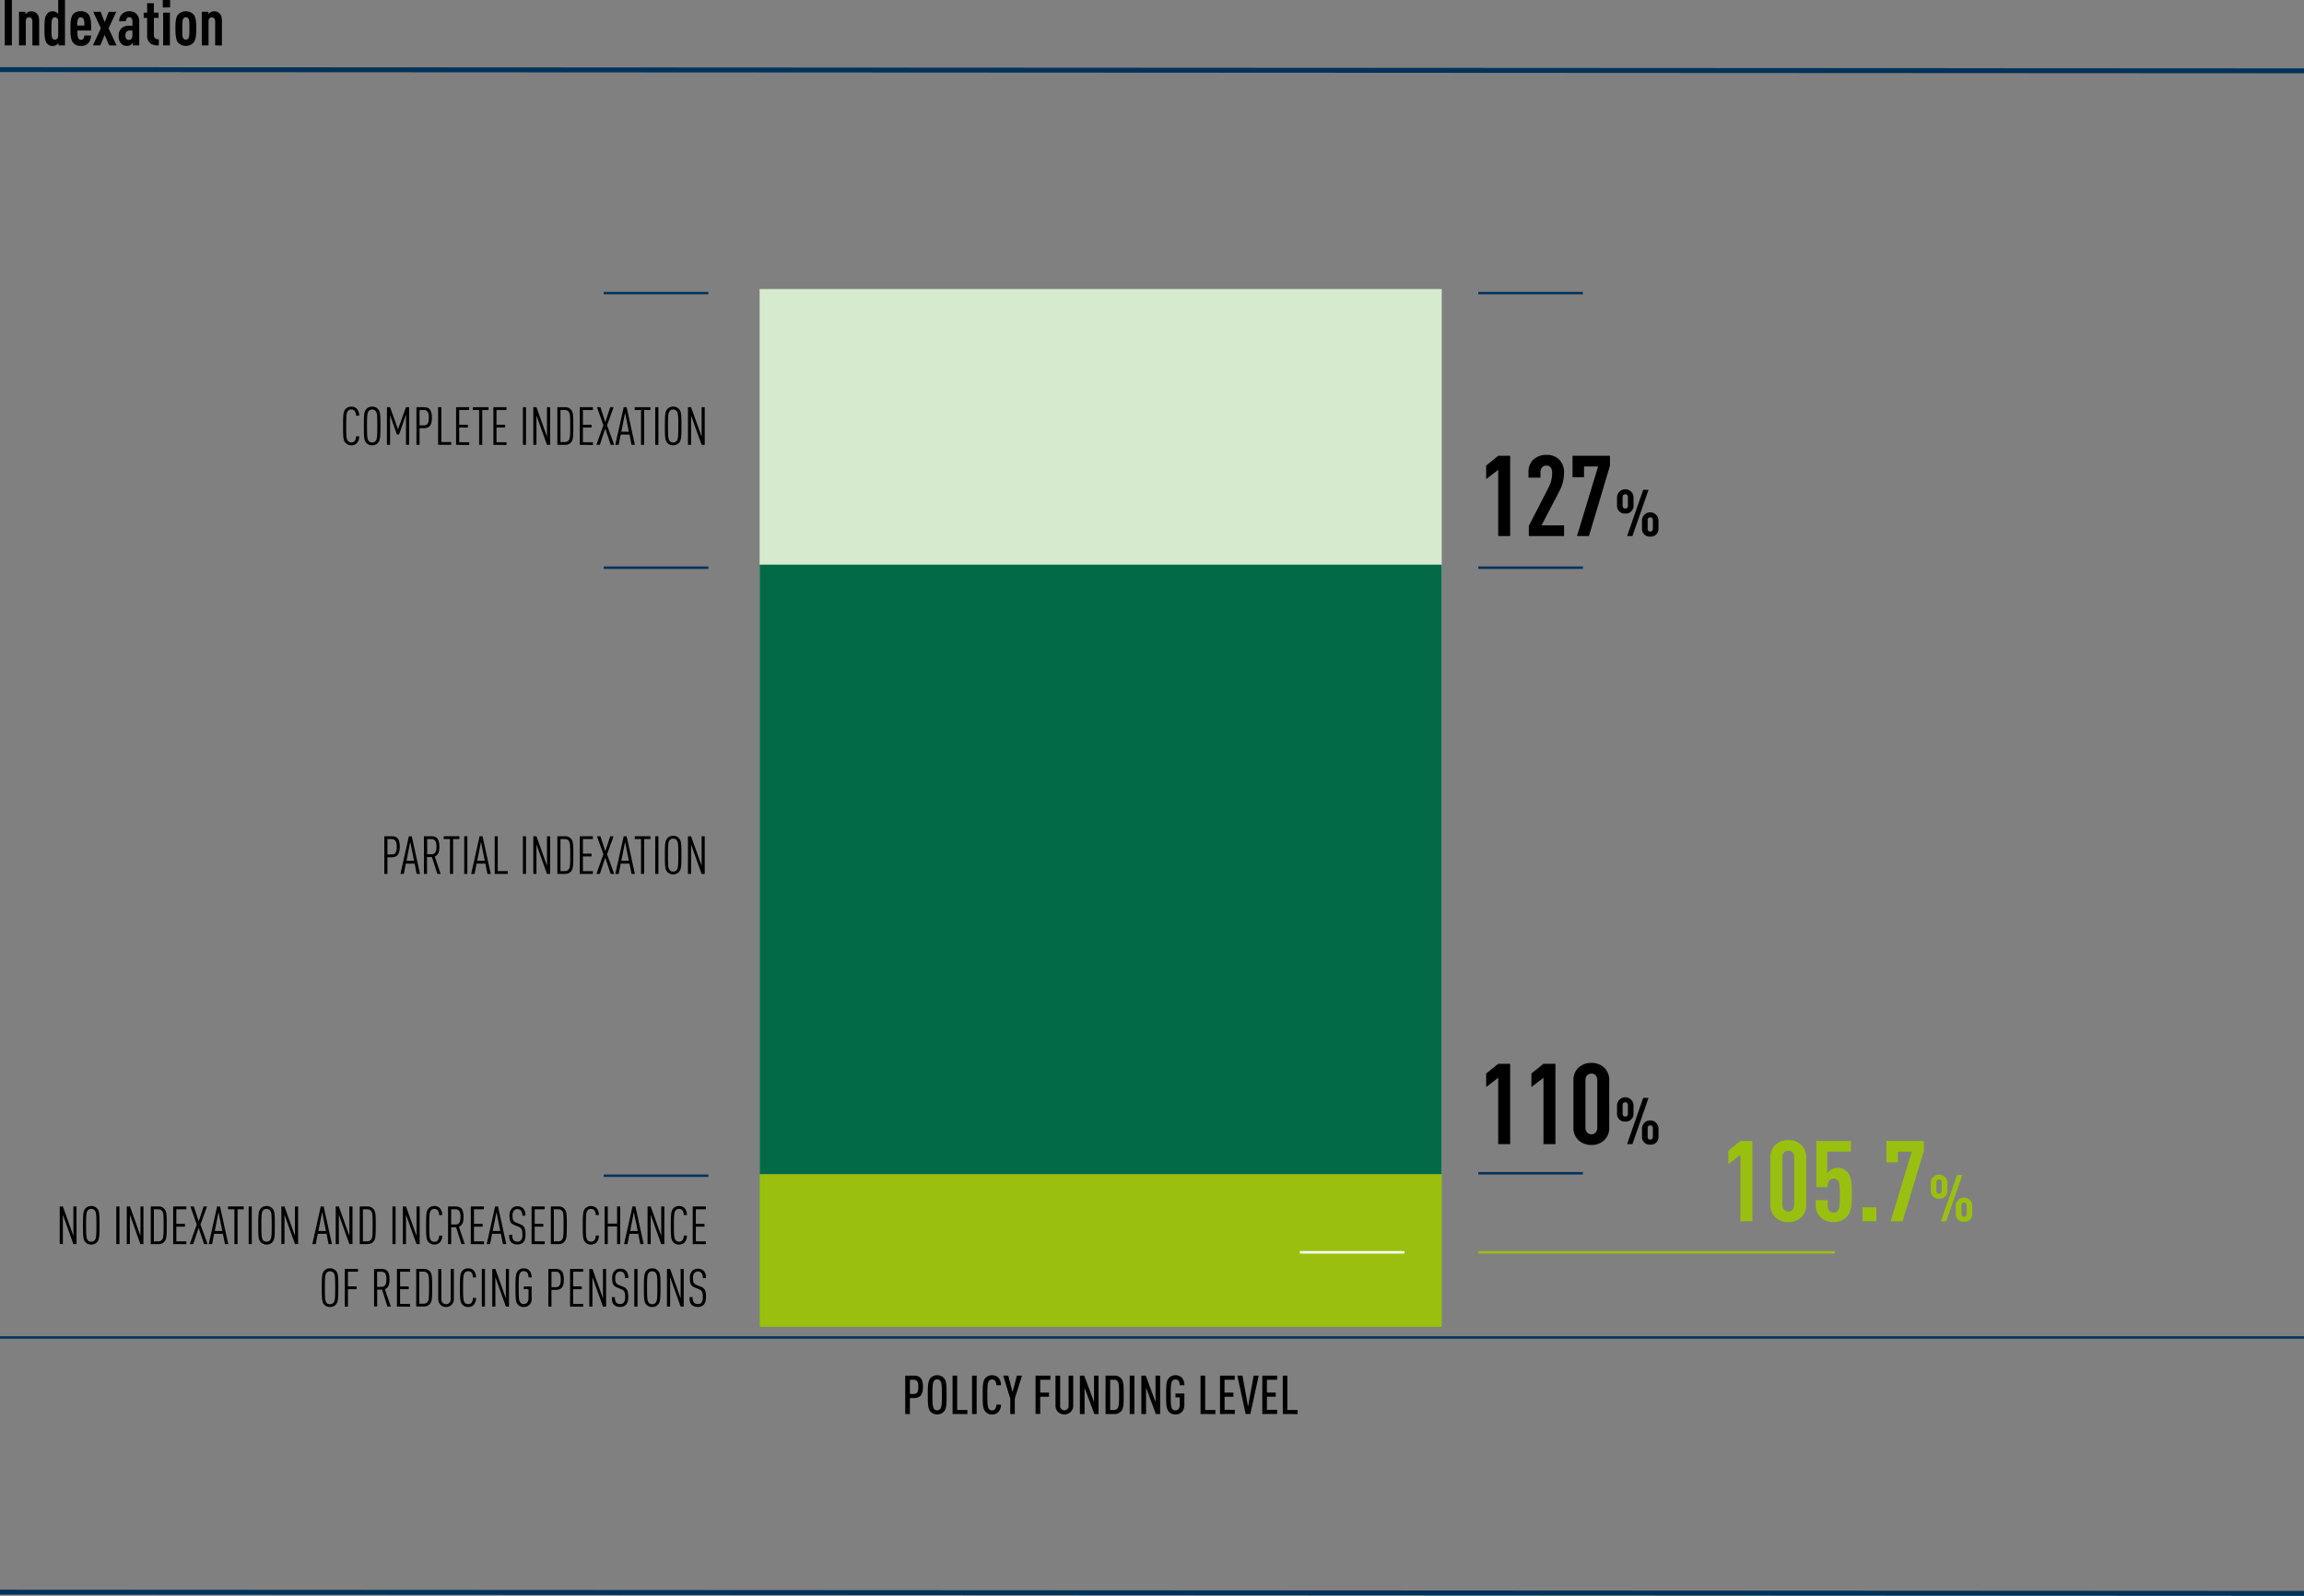 <svg xmlns="http://www.w3.org/2000/svg" viewBox="0 0 939.61 650.89"><rect x="0" y="0" width="939.61" height="650.89" fill="#808080" stroke="none"/><defs><style>.cls-1,.cls-2,.cls-6,.cls-7{fill:none;stroke-miterlimit:10;}.cls-1,.cls-2{stroke:#00335b;}.cls-2{stroke-width:2px;}.cls-3{fill:#d6eacd;}.cls-4{fill:#026a47;}.cls-5{fill:#99c00f;}.cls-6{stroke:#fff;}.cls-7{stroke:#99c00f;}</style></defs><g id="Laag_2" data-name="Laag 2"><g id="Laag_1-2" data-name="Laag 1"><path d="M1.93,18.51V0H4.84V18.51Z"/><path d="M13.21,18.51V8.66c0-1.07-.59-1.59-1.35-1.59s-1.35.52-1.35,1.59v9.85H7.75V4.81h2.66v1A3.07,3.07,0,0,1,11.32,5a2.65,2.65,0,0,1,1.37-.37,3,3,0,0,1,2.5,1.07c.55.62.78,1.38.78,3v9.88Z"/><path d="M23.85,18.51v-1a3.4,3.4,0,0,1-.91.86,2.8,2.8,0,0,1-1.38.39,2.87,2.87,0,0,1-2.42-1.06c-.91-1.12-1-3.05-1-6s.05-4.86,1-6A2.84,2.84,0,0,1,21.56,4.6,2.69,2.69,0,0,1,22.94,5a2.6,2.6,0,0,1,.8.72V0H26.5V18.51Zm-.11-9.8a1.73,1.73,0,0,0-.44-1.3,1.37,1.37,0,0,0-.93-.36,1.21,1.21,0,0,0-1,.57c-.37.62-.39,2-.39,4s0,3.43.39,4a1.19,1.19,0,0,0,1,.55,1.31,1.31,0,0,0,.93-.34,1.71,1.71,0,0,0,.44-1.3Z"/><path d="M31.54,12.45A7.24,7.24,0,0,0,32,15.7a1.23,1.23,0,0,0,1.07.55,1.24,1.24,0,0,0,1-.55,2.3,2.3,0,0,0,.33-1.22h2.73A4.91,4.91,0,0,1,36,17.63a3.84,3.84,0,0,1-3,1.09,3.76,3.76,0,0,1-3-1.12c-1.17-1.17-1.27-3.46-1.27-6s.1-4.79,1.27-6A3.89,3.89,0,0,1,33,4.6a3.77,3.77,0,0,1,2.94,1.09c1.32,1.41,1.22,4.19,1.25,6.76ZM34,7.59a1.27,1.27,0,0,0-2.08,0,5.74,5.74,0,0,0-.42,2.84h2.89A5.84,5.84,0,0,0,34,7.59Z"/><path d="M44.49,18.51,42.7,14.25l-1.8,4.26h-3l3.23-7L38,4.81h3L42.7,9l1.64-4.16H47.4l-3.12,6.73,3.28,7Z"/><path d="M54.19,18.51V17.34a3.47,3.47,0,0,1-.83.91,2.52,2.52,0,0,1-1.56.47,3.09,3.09,0,0,1-2.58-1.14,4.79,4.79,0,0,1-.83-3.07,4,4,0,0,1,1.28-3.07,4.34,4.34,0,0,1,3.14-.94H54V8.61c0-1-.46-1.59-1.32-1.59a1.16,1.16,0,0,0-.91.39,1.73,1.73,0,0,0-.42,1.27H48.63a4,4,0,0,1,1.17-3A4.24,4.24,0,0,1,52.68,4.6a3.93,3.93,0,0,1,2.91,1,4.29,4.29,0,0,1,1.2,3.22v9.67ZM54,12.45h-.91a1.91,1.91,0,0,0-1.43.42,2.33,2.33,0,0,0-.54,1.53c0,1.23.49,1.9,1.43,1.9S54,15.6,54,14.48Z"/><path d="M61.34,17.68A3.94,3.94,0,0,1,60,14.35V7.28h-1.4V5.17H60V1.3h2.76V5.17h1.9V7.28h-1.9V14.2c0,1.27.65,1.84,2,1.84v2.47A5.08,5.08,0,0,1,61.34,17.68Z"/><path d="M66.38,3.07V0h3v3Zm.16,15.44V5.17h2.75V18.51Z"/><path d="M79.05,17.26a4.36,4.36,0,0,1-6.51,0c-.85-1.19-1-3.3-1-5.61s.11-4.42,1-5.62a4.42,4.42,0,0,1,6.51,0c.85,1.2,1,3.3,1,5.62S79.9,16.07,79.05,17.26ZM76.86,7.62a1.28,1.28,0,0,0-2.13,0c-.36.62-.39,2-.39,4s0,3.43.39,4a1.31,1.31,0,0,0,2.13,0c.37-.62.39-2,.39-4S77.23,8.24,76.86,7.62Z"/><path d="M87.75,18.51V8.66c0-1.07-.59-1.59-1.35-1.59s-1.35.52-1.35,1.59v9.85H82.29V4.81H85v1A3.07,3.07,0,0,1,85.86,5a2.66,2.66,0,0,1,1.38-.37,3,3,0,0,1,2.49,1.07c.55.62.78,1.38.78,3v9.88Z"/><line class="cls-1" y1="545.51" x2="939.61" y2="545.51"/><line class="cls-2" y1="649.39" x2="939.61" y2="649.89"/><line class="cls-2" y1="28.39" x2="939.61" y2="28.89"/><line class="cls-1" x1="246.21" y1="119.54" x2="288.87" y2="119.54"/><line class="cls-1" x1="602.87" y1="119.54" x2="645.53" y2="119.54"/><path d="M145.39,180.88a3.07,3.07,0,0,1-2.11.74,3,3,0,0,1-2.29-.91c-1-1-1.08-2.24-1.08-7s.11-5.91,1.08-6.94a3,3,0,0,1,2.29-.91,3,3,0,0,1,2.2.82,4.08,4.08,0,0,1,1,2.87H145.2a3,3,0,0,0-.61-2,1.69,1.69,0,0,0-1.31-.52,1.71,1.71,0,0,0-1.36.56c-.63.76-.73,1.64-.73,6.15s.1,5.4.73,6.15a1.93,1.93,0,0,0,2.67.05,3,3,0,0,0,.61-2h1.27A3.93,3.93,0,0,1,145.39,180.88Z"/><path d="M154.07,180.71a3.08,3.08,0,0,1-2.31.91,3,3,0,0,1-2.29-.91c-1-1-1.08-2.24-1.08-7s.11-5.91,1.08-6.94a3,3,0,0,1,2.29-.91,3,3,0,0,1,2.31.91c1,1,1.08,2.24,1.08,6.94S155,179.67,154.07,180.71Zm-.93-13.1a1.75,1.75,0,0,0-1.38-.56,1.71,1.71,0,0,0-1.36.56c-.62.76-.73,1.64-.73,6.15s.11,5.4.73,6.15a1.68,1.68,0,0,0,1.36.56,1.72,1.72,0,0,0,1.38-.56c.63-.75.73-1.64.73-6.15S153.77,168.37,153.14,167.61Z"/><path d="M165.57,181.44V169.08l-2.8,8.11h-.93l-2.76-7.85v12.1H157.8V166.08h1.28l3.23,9,3.26-9h1.27v15.36Z"/><path d="M172.85,174.65H171.1v6.79h-1.27V166.08h3c1.83,0,3.32.67,3.32,4.27C176.17,173.59,175,174.65,172.85,174.65Zm0-7.42H171.1v6.27h1.79c1.53,0,2-1.12,2-3.12S174.42,167.23,172.89,167.23Z"/><path d="M178.67,181.44V166.08H180V180.3H184v1.14Z"/><path d="M186,181.44V166.08h5.35v1.15h-4.08v6h3.52v1.14h-3.52v6h4.08v1.14Z"/><path d="M196.67,167.23v14.21H195.4V167.23h-2.57v-1.15h6.41v1.15Z"/><path d="M201.21,181.44V166.08h5.35v1.15h-4.08v6H206v1.14h-3.52v6h4.08v1.14Z"/><path d="M213.25,181.44V166.08h1.27v15.36Z"/><path d="M223.07,181.44l-4.3-12v12H217.5V166.08h1.27l4.3,12,0-12h1.28v15.36Z"/><path d="M232.73,180.56a3,3,0,0,1-2.28.88H227.3V166.08h3.15a3,3,0,0,1,2.28.89c1,1,1.08,2.15,1.08,6.79S233.71,179.55,232.73,180.56Zm-.95-12.79a1.86,1.86,0,0,0-1.4-.54h-1.81V180.3h1.81a1.89,1.89,0,0,0,1.4-.54c.67-.73.76-1.59.76-6S232.45,168.5,231.78,167.77Z"/><path d="M236.45,181.44V166.08h5.35v1.15h-4.08v6h3.52v1.14h-3.52v6h4.08v1.14Z"/><path d="M249.05,181.44l-2.22-6.64-2.2,6.64h-1.41l2.85-8-2.61-7.36h1.4l2,6.09,2-6.09h1.38l-2.67,7.36,2.91,8Z"/><path d="M257.55,181.44l-.84-4.2h-3.58l-.82,4.2h-1.38l3.43-15.36h1.19l3.36,15.36Zm-2.63-13.07-1.53,7.72h3.08Z"/><path d="M262.69,167.23v14.21h-1.27V167.23h-2.57v-1.15h6.41v1.15Z"/><path d="M267.22,181.44V166.08h1.28v15.36Z"/><path d="M276.83,180.71a3.08,3.08,0,0,1-2.31.91,3,3,0,0,1-2.29-.91c-1-1-1.08-2.24-1.08-7s.11-5.91,1.08-6.94a3,3,0,0,1,2.29-.91,3,3,0,0,1,2.31.91c1,1,1.08,2.24,1.08,6.94S277.8,179.67,276.83,180.71Zm-.93-13.1a1.77,1.77,0,0,0-1.38-.56,1.71,1.71,0,0,0-1.36.56c-.63.76-.74,1.64-.74,6.15s.11,5.4.74,6.15a1.68,1.68,0,0,0,1.36.56,1.74,1.74,0,0,0,1.38-.56c.62-.75.73-1.64.73-6.15S276.52,168.37,275.9,167.61Z"/><path d="M286.13,181.44l-4.3-12v12h-1.27V166.08h1.27l4.3,12,0-12h1.27v15.36Z"/><line class="cls-1" x1="246.21" y1="231.54" x2="288.87" y2="231.54"/><path d="M159.7,349.65H158v6.79h-1.27V341.08h3c1.84,0,3.32.67,3.32,4.27C163,348.59,161.88,349.65,159.7,349.65Zm.05-7.42H158v6.27h1.8c1.53,0,2-1.12,2-3.12S161.28,342.23,159.75,342.23Z"/><path d="M169.93,356.44l-.84-4.2h-3.58l-.82,4.2h-1.38l3.43-15.36h1.18l3.37,15.36Zm-2.63-13.07-1.53,7.72h3.08Z"/><path d="M178.37,356.44l-2.22-6.88h-2v6.88h-1.27V341.08h3c1.86,0,3.32.67,3.32,4.25,0,2.38-.62,3.52-1.9,4l2.4,7.12ZM176,342.23h-1.79v6.19H176c1.54,0,2-1.1,2-3.09S177.49,342.23,176,342.23Z"/><path d="M184.78,342.23v14.21h-1.27V342.23h-2.57v-1.15h6.41v1.15Z"/><path d="M189.31,356.44V341.08h1.28v15.36Z"/><path d="M198.79,356.44l-.85-4.2h-3.58l-.82,4.2h-1.38l3.43-15.36h1.19l3.37,15.36Zm-2.64-13.07-1.53,7.72h3.09Z"/><path d="M201.75,356.44V341.08H203V355.3h4.08v1.14Z"/><path d="M213.25,356.44V341.08h1.27v15.36Z"/><path d="M223.07,356.44l-4.3-12v12H217.5V341.08h1.27l4.3,12,0-12h1.28v15.36Z"/><path d="M232.73,355.56a3,3,0,0,1-2.28.88H227.3V341.08h3.15a3,3,0,0,1,2.28.89c1,1,1.08,2.15,1.08,6.79S233.71,354.55,232.73,355.56Zm-.95-12.79a1.86,1.86,0,0,0-1.4-.54h-1.81V355.3h1.81a1.89,1.89,0,0,0,1.4-.54c.67-.73.76-1.59.76-6S232.45,343.5,231.78,342.77Z"/><path d="M236.45,356.44V341.08h5.35v1.15h-4.08v5.95h3.52v1.14h-3.52v6h4.08v1.14Z"/><path d="M249.05,356.44l-2.22-6.64-2.2,6.64h-1.41l2.85-8-2.61-7.36h1.4l2,6.09,2-6.09h1.38l-2.67,7.36,2.91,8Z"/><path d="M257.55,356.44l-.84-4.2h-3.58l-.82,4.2h-1.38l3.43-15.36h1.19l3.36,15.36Zm-2.63-13.07-1.53,7.72h3.08Z"/><path d="M262.69,342.23v14.21h-1.27V342.23h-2.57v-1.15h6.41v1.15Z"/><path d="M267.22,356.44V341.08h1.28v15.36Z"/><path d="M276.83,355.71a3.08,3.08,0,0,1-2.31.91,3,3,0,0,1-2.29-.91c-1-1-1.08-2.24-1.08-6.95s.11-5.91,1.08-6.94a3,3,0,0,1,2.29-.91,3,3,0,0,1,2.31.91c1,1,1.07,2.24,1.07,6.94S277.8,354.67,276.83,355.71Zm-.93-13.1a1.77,1.77,0,0,0-1.38-.56,1.71,1.71,0,0,0-1.36.56c-.63.76-.74,1.64-.74,6.15s.11,5.4.74,6.15a1.68,1.68,0,0,0,1.36.56,1.74,1.74,0,0,0,1.38-.56c.62-.75.73-1.64.73-6.15S276.52,343.37,275.9,342.61Z"/><path d="M286.13,356.44l-4.3-12v12h-1.27V341.08h1.27l4.3,12,0-12h1.27v15.36Z"/><line class="cls-1" x1="246.21" y1="479.54" x2="288.87" y2="479.54"/><path d="M29.93,507.44l-4.29-12v12H24.36V492.08h1.28l4.29,12,0-12h1.27v15.36Z"/><path d="M39.51,506.71a3,3,0,0,1-2.31.91,3,3,0,0,1-2.28-.91c-1-1-1.08-2.24-1.08-6.95s.11-5.91,1.08-6.94a3,3,0,0,1,2.28-.91,3,3,0,0,1,2.31.91c1,1,1.08,2.24,1.08,6.94S40.48,505.67,39.51,506.71Zm-.93-13.1a2,2,0,0,0-2.74,0c-.62.76-.73,1.64-.73,6.15s.11,5.4.73,6.15a2,2,0,0,0,2.74,0c.63-.75.74-1.64.74-6.15S39.21,494.37,38.58,493.61Z"/><path d="M47.43,507.44V492.08h1.28v15.36Z"/><path d="M57.25,507.44l-4.29-12v12H51.69V492.08H53l4.29,12,0-12H58.5v15.36Z"/><path d="M66.92,506.56a3,3,0,0,1-2.29.88H61.48V492.08h3.15a3,3,0,0,1,2.29.89c1,1,1.08,2.15,1.08,6.79S67.89,505.55,66.92,506.56Zm-1-12.79a1.87,1.87,0,0,0-1.4-.54H62.76V506.3h1.81a1.91,1.91,0,0,0,1.4-.54c.67-.73.76-1.59.76-6S66.64,494.5,66,493.77Z"/><path d="M70.63,507.44V492.08H76v1.15H71.91v5.95h3.51v1.14H71.91v6H76v1.14Z"/><path d="M83.24,507.44,81,500.8l-2.2,6.64h-1.4l2.85-8-2.61-7.36h1.4l2,6.09,2-6.09h1.38l-2.67,7.36,2.91,8Z"/><path d="M91.74,507.44l-.84-4.2H87.32l-.82,4.2H85.12l3.43-15.36h1.18l3.37,15.36Zm-2.63-13.07-1.53,7.72h3.08Z"/><path d="M96.88,493.23v14.21H95.6V493.23H93v-1.15h6.41v1.15Z"/><path d="M101.41,507.44V492.08h1.27v15.36Z"/><path d="M111,506.71a3,3,0,0,1-2.31.91,3,3,0,0,1-2.28-.91c-1-1-1.08-2.24-1.08-6.95s.11-5.91,1.08-6.94a3,3,0,0,1,2.28-.91,3,3,0,0,1,2.31.91c1,1,1.08,2.24,1.08,6.94S112,505.67,111,506.71Zm-.93-13.1a2,2,0,0,0-2.74,0c-.62.76-.73,1.64-.73,6.15s.11,5.4.73,6.15a2,2,0,0,0,2.74,0c.63-.75.74-1.64.74-6.15S110.71,494.37,110.08,493.61Z"/><path d="M120.31,507.44l-4.29-12v12h-1.27V492.08H116l4.29,12,0-12h1.28v15.36Z"/><path d="M134,507.44l-.84-4.2h-3.58l-.82,4.2h-1.38l3.43-15.36H132l3.36,15.36Zm-2.63-13.07-1.53,7.72h3.08Z"/><path d="M142.48,507.44l-4.29-12v12h-1.28V492.08h1.28l4.29,12,0-12h1.27v15.36Z"/><path d="M152.15,506.56a3.06,3.06,0,0,1-2.29.88h-3.15V492.08h3.15a3.07,3.07,0,0,1,2.29.89c1,1,1.08,2.15,1.08,6.79S153.12,505.55,152.15,506.56Zm-1-12.79a1.87,1.87,0,0,0-1.4-.54H148V506.3h1.82a1.91,1.91,0,0,0,1.4-.54c.67-.73.75-1.59.75-6S151.87,494.5,151.2,493.77Z"/><path d="M160.05,507.44V492.08h1.27v15.36Z"/><path d="M169.87,507.44l-4.3-12v12H164.3V492.08h1.27l4.3,12,0-12h1.28v15.36Z"/><path d="M179.25,506.88a3.36,3.36,0,0,1-4.4-.17c-1-1-1.08-2.24-1.08-6.95s.11-5.91,1.08-6.94a3,3,0,0,1,2.29-.91,3,3,0,0,1,2.2.82,4.08,4.08,0,0,1,1,2.87h-1.27a3,3,0,0,0-.6-2,1.73,1.73,0,0,0-1.32-.52,1.71,1.71,0,0,0-1.36.56c-.63.76-.73,1.64-.73,6.15s.1,5.4.73,6.15a1.68,1.68,0,0,0,1.36.56,1.72,1.72,0,0,0,1.32-.51,3,3,0,0,0,.6-2h1.27A3.93,3.93,0,0,1,179.25,506.88Z"/><path d="M188.19,507.44,186,500.56h-2v6.88h-1.27V492.08h3c1.85,0,3.32.67,3.32,4.25,0,2.38-.62,3.52-1.9,4l2.4,7.12Zm-2.42-14.21H184v6.19h1.79c1.53,0,2-1.1,2-3.09S187.3,493.23,185.77,493.23Z"/><path d="M192,507.44V492.08h5.35v1.15H193.3v5.95h3.52v1.14H193.3v6h4.08v1.14Z"/><path d="M205.11,507.44l-.84-4.2h-3.58l-.82,4.2h-1.38l3.43-15.36h1.18l3.37,15.36Zm-2.63-13.07-1.54,7.72H204Z"/><path d="M213.35,506.75a3.2,3.2,0,0,1-2.39.82,3.29,3.29,0,0,1-2.42-.82c-.69-.71-.9-1.46-.9-3.15h1.27c0,1.19.13,1.82.6,2.29a2,2,0,0,0,1.45.52,1.92,1.92,0,0,0,1.47-.52,3.3,3.3,0,0,0,.6-2.42c0-1.92-.3-2.61-1.62-3.15l-1.64-.66c-1.57-.65-2-1.54-2-3.85a4.06,4.06,0,0,1,1.06-3A3.09,3.09,0,0,1,211,492a3.14,3.14,0,0,1,2.31.84,3.76,3.76,0,0,1,.93,3H213a2.94,2.94,0,0,0-.58-2.11,1.77,1.77,0,0,0-1.41-.56,1.8,1.8,0,0,0-1.33.49,3,3,0,0,0-.67,2.2c0,1.77.26,2.29,1.66,2.87l1.64.67c1.66.67,2,1.88,2,4.1C214.3,505.05,214,506.06,213.35,506.75Z"/><path d="M216.79,507.44V492.08h5.35v1.15h-4.08v5.95h3.52v1.14h-3.52v6h4.08v1.14Z"/><path d="M230.08,506.56a3,3,0,0,1-2.29.88h-3.15V492.08h3.15a3,3,0,0,1,2.29.89c1,1,1.08,2.15,1.08,6.79S231.05,505.55,230.08,506.56Zm-1-12.79a1.87,1.87,0,0,0-1.4-.54h-1.81V506.3h1.81a1.91,1.91,0,0,0,1.4-.54c.67-.73.76-1.59.76-6S229.8,494.5,229.13,493.77Z"/><path d="M243.14,506.88a3.08,3.08,0,0,1-2.12.74,3,3,0,0,1-2.28-.91c-1-1-1.08-2.24-1.08-6.95s.1-5.91,1.08-6.94a3.34,3.34,0,0,1,4.48-.09,4.08,4.08,0,0,1,1,2.87h-1.27a3,3,0,0,0-.6-2,1.7,1.7,0,0,0-1.32-.52,1.72,1.72,0,0,0-1.36.56c-.62.76-.73,1.64-.73,6.15s.11,5.4.73,6.15a1.95,1.95,0,0,0,2.68,0,3,3,0,0,0,.6-2h1.27A4,4,0,0,1,243.14,506.88Z"/><path d="M251.66,507.44v-7.22h-3.8v7.22h-1.27V492.08h1.27v7h3.8v-7h1.27v15.36Z"/><path d="M261.14,507.44l-.85-4.2h-3.58l-.82,4.2h-1.38l3.43-15.36h1.19l3.37,15.36Zm-2.64-13.07L257,502.09h3.09Z"/><path d="M269.66,507.44l-4.29-12v12h-1.28V492.08h1.28l4.29,12,0-12h1.27v15.36Z"/><path d="M279.05,506.88a3.08,3.08,0,0,1-2.12.74,3,3,0,0,1-2.28-.91c-1-1-1.08-2.24-1.08-6.95s.11-5.91,1.08-6.94a3,3,0,0,1,2.28-.91,2.93,2.93,0,0,1,2.2.82,4.09,4.09,0,0,1,1,2.87h-1.28a3,3,0,0,0-.6-2,1.92,1.92,0,0,0-2.67,0c-.63.76-.74,1.64-.74,6.15s.11,5.4.74,6.15a1.67,1.67,0,0,0,1.35.56,1.69,1.69,0,0,0,1.32-.51,3,3,0,0,0,.6-2h1.28A4,4,0,0,1,279.05,506.88Z"/><path d="M282.5,507.44V492.08h5.35v1.15h-4.07v5.95h3.51v1.14h-3.51v6h4.07v1.14Z"/><path d="M136.89,532.18a3.07,3.07,0,0,1-2.31.9,3,3,0,0,1-2.29-.9c-1-1-1.07-2.25-1.07-6.95s.1-5.91,1.07-7a3,3,0,0,1,2.29-.9,3.07,3.07,0,0,1,2.31.9c1,1,1.08,2.25,1.08,7S137.86,531.14,136.89,532.18Zm-.93-13.1a1.75,1.75,0,0,0-1.38-.56,1.72,1.72,0,0,0-1.36.56c-.62.76-.73,1.64-.73,6.15s.11,5.39.73,6.15a1.72,1.72,0,0,0,1.36.56,1.75,1.75,0,0,0,1.38-.56c.63-.76.74-1.64.74-6.15S136.59,519.84,136,519.08Z"/><path d="M141.9,518.69v6h3.52v1.14H141.9v7.12h-1.28V517.55H146v1.14Z"/><path d="M158,532.91,155.82,526h-2v6.88h-1.27V517.55h3c1.86,0,3.32.67,3.32,4.25,0,2.37-.62,3.52-1.9,4l2.4,7.12Zm-2.42-14.22h-1.79v6.19h1.79c1.54,0,2-1.1,2-3.08S157.16,518.69,155.62,518.69Z"/><path d="M161.88,532.91V517.55h5.35v1.14h-4.07v6h3.51v1.14h-3.51v6h4.07v1.14Z"/><path d="M175.18,532a3.06,3.06,0,0,1-2.29.88h-3.15V517.55h3.15a3.06,3.06,0,0,1,2.29.88c1,1,1.07,2.16,1.07,6.8S176.15,531,175.18,532Zm-1-12.8a1.94,1.94,0,0,0-1.41-.54H171v13.08h1.81a1.94,1.94,0,0,0,1.41-.54c.67-.73.75-1.6.75-6S174.9,520,174.23,519.23Z"/><path d="M184.17,532.2a3.21,3.21,0,0,1-2.26.88,3.25,3.25,0,0,1-2.27-.88,3.42,3.42,0,0,1-.92-2.48V517.55H180v12.28a1.92,1.92,0,1,0,3.82,0V517.55h1.27v12.17A3.37,3.37,0,0,1,184.17,532.2Z"/><path d="M193.05,532.35a3.12,3.12,0,0,1-2.12.73,3,3,0,0,1-2.29-.9c-1-1-1.07-2.25-1.07-6.95s.1-5.91,1.07-7a3,3,0,0,1,2.29-.9,3,3,0,0,1,2.2.82,4.08,4.08,0,0,1,1,2.87h-1.27a3,3,0,0,0-.6-2,1.68,1.68,0,0,0-1.32-.52,1.72,1.72,0,0,0-1.36.56c-.62.76-.73,1.64-.73,6.15s.11,5.39.73,6.15a1.72,1.72,0,0,0,1.36.56,1.68,1.68,0,0,0,1.32-.52,3,3,0,0,0,.6-2h1.27A4,4,0,0,1,193.05,532.35Z"/><path d="M196.5,532.91V517.55h1.27v15.36Z"/><path d="M206.32,532.91l-4.3-12v12h-1.27V517.55H202l4.3,12,0-12h1.27v15.36Z"/><path d="M213.59,533.08a3,3,0,0,1-2.29-.9c-1-1-1.07-2.25-1.07-6.95s.1-5.91,1.07-7a3,3,0,0,1,2.29-.9,3,3,0,0,1,2.22.84,4,4,0,0,1,1,2.85h-1.27c0-1.23-.36-2.55-1.92-2.55a1.72,1.72,0,0,0-1.36.56c-.62.76-.73,1.64-.73,6.15s.11,5.39.73,6.15a1.72,1.72,0,0,0,1.36.56c1.1,0,1.92-.86,1.92-2.31v-3.77h-1.92v-1.08h3.19v4.85A3.13,3.13,0,0,1,213.59,533.08Z"/><path d="M226.65,526.11H224.9v6.8h-1.27V517.55h3c1.83,0,3.32.67,3.32,4.27C230,525.06,228.83,526.11,226.65,526.11Zm0-7.42H224.9V525h1.79c1.53,0,2-1.12,2-3.13S228.22,518.69,226.69,518.69Z"/><path d="M232.48,532.91V517.55h5.35v1.14h-4.08v6h3.52v1.14h-3.52v6h4.08v1.14Z"/><path d="M245.9,532.91l-4.3-12v12h-1.27V517.55h1.27l4.3,12,0-12h1.27v15.36Z"/><path d="M255.24,532.22a3.2,3.2,0,0,1-2.39.82,3.29,3.29,0,0,1-2.42-.82c-.69-.71-.9-1.47-.9-3.15h1.27a3,3,0,0,0,.6,2.29,2,2,0,0,0,1.45.52,1.92,1.92,0,0,0,1.47-.52,3.3,3.3,0,0,0,.6-2.42c0-1.92-.3-2.61-1.62-3.15l-1.64-.67c-1.57-.65-2-1.53-2-3.84a4.06,4.06,0,0,1,1.06-3,3.09,3.09,0,0,1,2.24-.82,3.14,3.14,0,0,1,2.31.84,3.76,3.76,0,0,1,.93,3H254.9a3,3,0,0,0-.58-2.12,2,2,0,0,0-2.74-.06,3,3,0,0,0-.67,2.2c0,1.77.26,2.29,1.66,2.87l1.64.67c1.66.67,2,1.88,2,4.1C256.19,530.52,255.93,531.53,255.24,532.22Z"/><path d="M258.68,532.91V517.55H260v15.36Z"/><path d="M268.28,532.18a3.07,3.07,0,0,1-2.31.9,3,3,0,0,1-2.29-.9c-1-1-1.08-2.25-1.08-6.95s.11-5.91,1.08-7a3,3,0,0,1,2.29-.9,3.07,3.07,0,0,1,2.31.9c1,1,1.08,2.25,1.08,7S269.25,531.14,268.28,532.18Zm-.93-13.1a1.75,1.75,0,0,0-1.38-.56,1.71,1.71,0,0,0-1.36.56c-.62.76-.73,1.64-.73,6.15s.11,5.39.73,6.15a1.71,1.71,0,0,0,1.36.56,1.75,1.75,0,0,0,1.38-.56c.63-.76.73-1.64.73-6.15S268,519.84,267.35,519.08Z"/><path d="M277.58,532.91l-4.29-12v12H272V517.55h1.28l4.29,12,0-12h1.27v15.36Z"/><path d="M286.92,532.22a3.2,3.2,0,0,1-2.39.82,3.3,3.3,0,0,1-2.42-.82c-.69-.71-.9-1.47-.9-3.15h1.27a3,3,0,0,0,.6,2.29,2,2,0,0,0,1.45.52,1.9,1.9,0,0,0,1.47-.52,3.3,3.3,0,0,0,.6-2.42c0-1.92-.3-2.61-1.62-3.15l-1.64-.67c-1.57-.65-2-1.53-2-3.84a4.06,4.06,0,0,1,1.05-3,3.53,3.53,0,0,1,4.55,0,3.76,3.76,0,0,1,.93,3h-1.27a3,3,0,0,0-.58-2.12,2,2,0,0,0-2.74-.06,3,3,0,0,0-.67,2.2c0,1.77.26,2.29,1.66,2.87l1.64.67c1.66.67,2,1.88,2,4.1C287.87,530.52,287.62,531.53,286.92,532.22Z"/><rect class="cls-3" x="309.78" y="117.89" width="278.18" height="423"/><rect class="cls-4" x="309.78" y="230.3" width="278.18" height="310.9"/><rect class="cls-5" x="309.78" y="478.89" width="278.18" height="62.31"/><line class="cls-1" x1="602.87" y1="231.54" x2="645.53" y2="231.54"/><path d="M611,218.64v-27l-4.92,3.78v-5.53l4.92-4h4.88v32.75Z"/><path d="M623.48,218.64V214.5l8.19-15.92a12.79,12.79,0,0,0,1.33-5.84c0-1.88-1-2.85-2.35-2.85s-2.43.92-2.43,2.81v2.11h-4.88v-1.93a6.9,6.9,0,0,1,2-5.43,7.82,7.82,0,0,1,5.29-1.93,7.16,7.16,0,0,1,5.06,1.75,7.37,7.37,0,0,1,2.17,5.66,16.5,16.5,0,0,1-1.8,7.17l-7.4,14.17h9.2v4.37Z"/><path d="M648,218.64h-4.88l8.61-28.38H646v4.37h-4.69v-8.74h15.27v4.05Z"/><path d="M662.82,209.45a3.11,3.11,0,0,1-3.37-3.18v-3.53a3.37,3.37,0,0,1,6.73,0v3.53A3.11,3.11,0,0,1,662.82,209.45Zm1.06-6.66c0-.82-.43-1.19-1.06-1.19s-1.09.37-1.09,1.19v3.42c0,.82.45,1.2,1.09,1.2s1.06-.38,1.06-1.2Zm1.85,15.85h-2.17l6.57-18.87h2.18Zm7.27.22a3.11,3.11,0,0,1-3.37-3.19v-3.52a3.37,3.37,0,0,1,6.73,0v3.52A3.11,3.11,0,0,1,673,218.86Zm1.06-6.66c0-.82-.43-1.19-1.06-1.19s-1.06.37-1.06,1.19v3.42c0,.82.42,1.19,1.06,1.19s1.06-.37,1.06-1.19Z"/><line class="cls-1" x1="602.87" y1="478.54" x2="645.53" y2="478.54"/><path d="M611,466.64V439.59l-4.92,3.78v-5.53l4.92-3.95h4.88v32.75Z"/><path d="M629.46,466.64V439.59l-4.92,3.78v-5.53l4.92-3.95h4.87v32.75Z"/><path d="M654.21,465.08A7.5,7.5,0,0,1,649,467a7.61,7.61,0,0,1-5.25-1.93,6.92,6.92,0,0,1-2.07-5.43V440.88a6.92,6.92,0,0,1,2.07-5.43,7.61,7.61,0,0,1,5.25-1.93,7.5,7.5,0,0,1,5.2,1.93,6.88,6.88,0,0,1,2.07,5.43v18.77A6.88,6.88,0,0,1,654.21,465.08ZM651.4,440.7c0-1.89-1.06-2.81-2.39-2.81s-2.44.92-2.44,2.81v19.13c0,1.89,1.1,2.81,2.44,2.81s2.39-.92,2.39-2.81Z"/><path d="M662.82,457.45a3.11,3.11,0,0,1-3.37-3.18v-3.53a3.37,3.37,0,0,1,6.73,0v3.53A3.11,3.11,0,0,1,662.82,457.45Zm1.06-6.66c0-.82-.43-1.19-1.06-1.19s-1.09.37-1.09,1.19v3.42c0,.82.45,1.2,1.09,1.2s1.06-.38,1.06-1.2Zm1.85,15.85h-2.17l6.57-18.87h2.18Zm7.27.22a3.11,3.11,0,0,1-3.37-3.19v-3.52a3.37,3.37,0,0,1,6.73,0v3.52A3.11,3.11,0,0,1,673,466.86Zm1.06-6.66c0-.82-.43-1.19-1.06-1.19s-1.06.37-1.06,1.19v3.42c0,.82.42,1.19,1.06,1.19s1.06-.37,1.06-1.19Z"/><path d="M372.69,570.23h-1.62v6.51h-1.9V561.08h3.52c2.38,0,3.72,1.07,3.72,4.55C376.41,568.87,375.29,570.23,372.69,570.23Zm.05-7.46h-1.67v5.77h1.67c1.45,0,1.78-1.17,1.78-2.89S374.19,562.77,372.74,562.77Z"/><path d="M384.9,575.8a3.8,3.8,0,0,1-5.39,0c-1.08-1.19-1.14-3-1.14-6.89s.06-5.7,1.14-6.89a3.8,3.8,0,0,1,5.39,0c1.08,1.19,1.13,3,1.13,6.89S386,574.61,384.9,575.8Zm-1.43-12.61a1.65,1.65,0,0,0-2.55,0c-.55.75-.66,2-.66,5.72s.11,5,.66,5.72a1.67,1.67,0,0,0,2.55,0c.55-.75.66-2,.66-5.72S384,563.94,383.47,563.19Z"/><path d="M388.47,576.74V561.08h1.89v14h4.16v1.69Z"/><path d="M396.41,576.74V561.08h1.89v15.66Z"/><path d="M407,576.06a3.31,3.31,0,0,1-2.42.86,3.39,3.39,0,0,1-2.68-1.12c-1.08-1.19-1.15-3-1.15-6.89s.07-5.7,1.15-6.89a3.8,3.8,0,0,1,5.17-.2A4.39,4.39,0,0,1,408.2,565h-1.89a3,3,0,0,0-.48-1.81,1.66,1.66,0,0,0-2.51.05c-.55.75-.66,2-.66,5.72s.11,5,.66,5.72a1.65,1.65,0,0,0,2.51,0,2.9,2.9,0,0,0,.5-1.78h1.89A4.37,4.37,0,0,1,407,576.06Z"/><path d="M413.85,570.41v6.33H412v-6.33l-2.88-9.33h2.07l1.76,6.68,1.76-6.68h2.09Z"/><path d="M424.22,562.77V568h3.58v1.69h-3.58v7h-1.9V561.08h6.05v1.69Z"/><path d="M436.67,575.88a3.8,3.8,0,0,1-5.22,0,3.73,3.73,0,0,1-1-2.7v-12.1h1.89v12.21a1.74,1.74,0,1,0,3.46,0V561.08h1.89v12.1A3.69,3.69,0,0,1,436.67,575.88Z"/><path d="M446.3,576.74l-4-10.71v10.71h-1.9V561.08h1.76l4,10.71,0-10.71H448v15.66Z"/><path d="M457.17,575.64a3.45,3.45,0,0,1-2.68,1.1h-3.63V561.08h3.63a3.45,3.45,0,0,1,2.68,1.1c1.08,1.16,1.1,2.88,1.1,6.73S458.25,574.48,457.17,575.64Zm-1.43-12.28a1.57,1.57,0,0,0-1.32-.59h-1.67v12.28h1.67a1.55,1.55,0,0,0,1.32-.6c.57-.74.64-2,.64-5.54S456.31,564.11,455.74,563.36Z"/><path d="M460.71,576.74V561.08h1.9v15.66Z"/><path d="M471.38,576.74l-4-10.71v10.71h-1.9V561.08h1.76l4,10.71,0-10.71h1.89v15.66Z"/><path d="M479.39,576.92a3.39,3.39,0,0,1-2.68-1.12c-1.08-1.19-1.15-3-1.15-6.89s.07-5.7,1.15-6.89a3.78,3.78,0,0,1,5.21-.15A4.41,4.41,0,0,1,483,565h-1.89c0-1.06-.29-2.38-1.74-2.38a1.49,1.49,0,0,0-1.27.6c-.55.75-.66,2-.66,5.72s.11,5,.66,5.72a1.48,1.48,0,0,0,1.27.59c1.1,0,1.74-.9,1.74-2.17v-3.13h-1.74v-1.58H483V573C483,575.58,481.44,576.92,479.39,576.92Z"/><path d="M489.6,576.74V561.08h1.89v14h4.16v1.69Z"/><path d="M497.54,576.74V561.08h6v1.69h-4.16V568H503v1.69h-3.59v5.33h4.16v1.69Z"/><path d="M509.91,576.74H508l-3.39-15.66h2.09l2.27,12.6,2.29-12.6h2.06Z"/><path d="M514.79,576.74V561.08h6.05v1.69h-4.16V568h3.59v1.69h-3.59v5.33h4.16v1.69Z"/><path d="M523.15,576.74V561.08H525v14h4.16v1.69Z"/><path class="cls-5" d="M709.78,498.11V471.06l-4.92,3.77v-5.52l4.92-3.95h4.87v32.75Z"/><path class="cls-5" d="M734.53,496.55a7.5,7.5,0,0,1-5.2,1.93,7.61,7.61,0,0,1-5.25-1.93,6.88,6.88,0,0,1-2.07-5.43V472.35a6.88,6.88,0,0,1,2.07-5.43,7.61,7.61,0,0,1,5.25-1.93,7.5,7.5,0,0,1,5.2,1.93,6.92,6.92,0,0,1,2.07,5.43v18.77A6.92,6.92,0,0,1,734.53,496.55Zm-2.81-24.38c0-1.89-1.06-2.81-2.39-2.81s-2.44.92-2.44,2.81V491.3c0,1.89,1.1,2.81,2.44,2.81s2.39-.92,2.39-2.81Z"/><path class="cls-5" d="M753,496.46a7.37,7.37,0,0,1-5.2,2,7.52,7.52,0,0,1-5.24-1.89,7,7,0,0,1-2.07-5.47v-1.61h4.87v2.25c0,2,1.06,2.86,2.44,2.86a2,2,0,0,0,1.8-.88c.73-1,.73-3.49.73-6.21s0-4.78-.64-5.8a2.1,2.1,0,0,0-1.89-1c-1.38,0-2.44,1-2.44,2.81v.69h-4.64V465.36h14.12v4.37h-9.66v8.78a6.31,6.31,0,0,1,1.7-1.56,5.06,5.06,0,0,1,2.35-.6,5.16,5.16,0,0,1,4.42,2c1.38,1.7,1.56,4.74,1.56,8.74C755.18,491.4,755.13,494.29,753,496.46Z"/><path class="cls-5" d="M759.55,498.11v-5.66h5.66v5.66Z"/><path class="cls-5" d="M775.92,498.11h-4.87l8.6-28.38H774v4.37h-4.7v-8.74h15.28v4.05Z"/><path class="cls-5" d="M790.79,488.92a3.12,3.12,0,0,1-3.37-3.19v-3.52a3.38,3.38,0,0,1,6.74,0v3.52A3.12,3.12,0,0,1,790.79,488.92Zm1.06-6.66c0-.82-.42-1.19-1.06-1.19s-1.08.37-1.08,1.19v3.42c0,.82.45,1.19,1.08,1.19s1.06-.37,1.06-1.19Zm1.86,15.85h-2.18l6.58-18.87h2.17Zm7.26.21a3.11,3.11,0,0,1-3.37-3.18v-3.52a3.37,3.37,0,0,1,6.73,0v3.52A3.1,3.1,0,0,1,801,498.32Zm1.06-6.65c0-.82-.42-1.19-1.06-1.19s-1.06.37-1.06,1.19v3.42c0,.82.42,1.19,1.06,1.19s1.06-.37,1.06-1.19Z"/><line class="cls-6" x1="530.11" y1="510.79" x2="572.77" y2="510.79"/><line class="cls-7" x1="602.87" y1="510.79" x2="748.27" y2="510.79"/></g></g></svg>